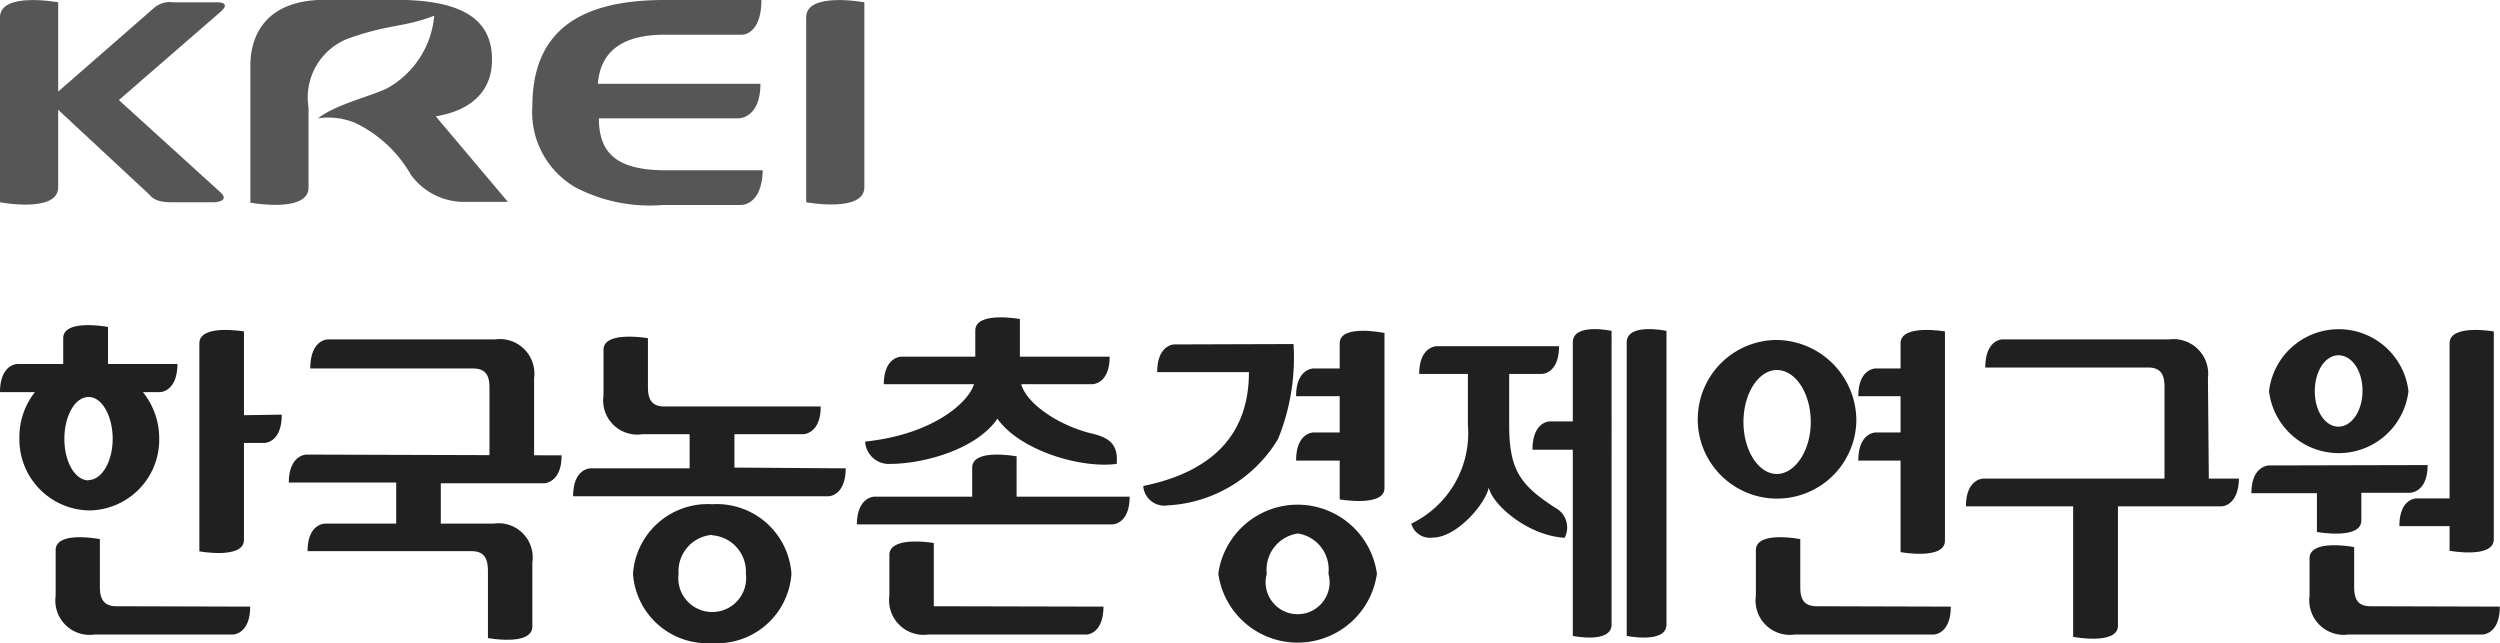 <svg xmlns="http://www.w3.org/2000/svg" viewBox="0 0 128.91 33.16"><defs><style>.cls-1{fill:#202020;}.cls-2{fill:#565656;}</style></defs><g id="레이어_2" data-name="레이어 2"><g id="레이어_1-2" data-name="레이어 1"><path class="cls-1" d="M85.93,17.06s-2.05-.43-2.05.59V32.79s2.05.42,2.05-.59Z"/><path class="cls-1" d="M81.1,17.65v4.08H79.9s-.88,0-.88,1.46H81.1v9.6s2,.42,2-.59V17.06S81.1,16.63,81.1,17.65Z"/><path class="cls-1" d="M80.19,26.18c-1.8-1.17-2.37-1.94-2.37-4.27V19.28h1.69s.88,0,.88-1.43h-6.3s-.91,0-.91,1.43h2.51v2.63A5.17,5.17,0,0,1,72.77,27a1,1,0,0,0,1.11.72c1.22,0,2.7-1.71,2.89-2.58.17.87,2,2.48,3.91,2.59A1.15,1.15,0,0,0,80.19,26.18Z"/><path class="cls-1" d="M6,31.26c-.69,0-.85-.43-.85-1h0V27.8s-2.28-.45-2.28.57v2.35a1.77,1.77,0,0,0,2,2l0,0v0H12s.9,0,.9-1.44Z"/><path class="cls-1" d="M93.69,31.26c-.73,0-.86-.43-.86-1h0V27.8s-2.29-.45-2.29.57v2.35a1.77,1.77,0,0,0,2,2v0l0,0H99.7s.89,0,.89-1.44Z"/><path class="cls-1" d="M12.58,21.41V17.09s-2.3-.4-2.3.61V28.43s2.3.42,2.3-.59v-5h1.06s.89,0,.89-1.46Z"/><path class="cls-1" d="M15.8,23.44s-.9,0-.91,1.44h5.54v2.63s2.3.43,2.3-.59v-2h5.32s.91,0,.91-1.44Z"/><path class="cls-1" d="M37.87,24.11V21.38S35.56,21,35.56,22v2.15H30.44s-.89,0-.89,1.44H42.72s.88,0,.89-1.44Z"/><path class="cls-1" d="M69.08,17.7V19H67.72s-.89,0-.89,1.43h2.25v1.87H67.72s-.89,0-.89,1.45h2.25v2s2.31.41,2.31-.58v-8S69.08,16.69,69.08,17.7Z"/><path class="cls-1" d="M52.42,25.61V23.53s-2.29-.43-2.29.58v1.5H45.08s-.88,0-.9,1.43H57.36s.89,0,.89-1.43Z"/><path class="cls-1" d="M52.59,18.39V16.45s-2.3-.42-2.3.59v1.35H46.47s-.89,0-.9,1.42H56.33s.89,0,.89-1.42Z"/><path class="cls-1" d="M48.15,31.26V28s-2.29-.4-2.29.62v2.1a1.78,1.78,0,0,0,2,2l0,0v0h8.16s.87,0,.88-1.44Z"/><path class="cls-1" d="M5.57,18.77V16.86s-2.31-.44-2.31.58v1.33H.89S0,18.78,0,20.22H1.8A3.74,3.74,0,0,0,1,22.61a3.66,3.66,0,0,0,3.61,3.71,3.65,3.65,0,0,0,3.6-3.71,3.79,3.79,0,0,0-.84-2.39h.88s.89,0,.9-1.45Zm-1,6c-.7,0-1.25-.95-1.25-2.14s.55-2.16,1.25-2.16,1.24,1,1.24,2.16S5.25,24.75,4.57,24.75Z"/><path class="cls-1" d="M124.19,20.17a3.62,3.62,0,0,1-7.19,0,3.62,3.62,0,0,1,7.19,0Zm-3.61-1.85c-.68,0-1.22.82-1.22,1.85S119.9,22,120.58,22s1.24-.81,1.24-1.85S121.27,18.32,120.58,18.32Z"/><path class="cls-1" d="M40.81,29.58a3.84,3.84,0,0,1-4.09,3.58,3.84,3.84,0,0,1-4.08-3.58A3.86,3.86,0,0,1,36.72,26,3.86,3.86,0,0,1,40.81,29.58Zm-4.09-2a1.88,1.88,0,0,0-1.73,2,1.75,1.75,0,1,0,3.47,0A1.88,1.88,0,0,0,36.72,27.6Z"/><path class="cls-1" d="M71,29.58a4.13,4.13,0,0,1-8.18,0,4.13,4.13,0,0,1,8.18,0Zm-4.08-2.07a1.88,1.88,0,0,0-1.6,2.07,1.65,1.65,0,1,0,3.18,0A1.88,1.88,0,0,0,66.94,27.51Z"/><path class="cls-1" d="M128.59,17.09s-2.28-.4-2.28.61v8h-1.72s-.87,0-.87,1.43h2.59v1.27s2.28.42,2.28-.59Z"/><path class="cls-1" d="M122.23,31.26c-.7,0-.84-.43-.84-1V28.21s-2.3-.44-2.3.58v1.93a1.78,1.78,0,0,0,2,2l0,0v0H128s.9,0,.9-1.44Z"/><path class="cls-1" d="M98,17.7V19H96.71s-.89,0-.89,1.43H98v1.87H96.71s-.89,0-.89,1.45H98v4.72s2.29.42,2.29-.59V17.09S98,16.69,98,17.7Z"/><path class="cls-1" d="M95.72,21.76a4.09,4.09,0,1,1-4.1-4.23A4.16,4.16,0,0,1,95.72,21.76Zm-4.1-2.68c-.93,0-1.72,1.19-1.72,2.68s.79,2.68,1.72,2.68,1.75-1.19,1.75-2.68S92.58,19.08,91.62,19.08Z"/><path class="cls-1" d="M27.54,19.5a1.78,1.78,0,0,0-2-2v0H16.9S16,17.5,16,19h8.39c.7,0,.85.42.85,1v4.64s2.3.41,2.3-.58Z"/><path class="cls-1" d="M31.12,20.39a1.76,1.76,0,0,0,2,2h8.29s.91,0,.91-1.43H34.26c-.7,0-.85-.43-.85-1V17.44s-2.29-.4-2.29.59Z"/><path class="cls-1" d="M25.45,27l0,0v0H16.75s-.89,0-.89,1.42h8.45c.7,0,.84.43.85,1v3.48s2.29.43,2.29-.6V29A1.76,1.76,0,0,0,25.45,27Z"/><path class="cls-1" d="M102.26,24.68s-.89,0-.89,1.43h5.53v6.73s2.31.44,2.31-.58V26.11h5.34s.87,0,.9-1.43Z"/><path class="cls-1" d="M117,24s-.91,0-.91,1.43h3.38v2s2.29.42,2.29-.59V25.41h2.51s.91,0,.91-1.43Z"/><path class="cls-1" d="M113.85,19.5a1.79,1.79,0,0,0-2-2v0l0,0h-8.6s-.88,0-.88,1.45h8.39c.7,0,.85.42.85,1V25.8s2.29.42,2.29-.6Z"/><path class="cls-1" d="M60.55,17.76s-.88,0-.88,1.43H64.4c0,3.1-1.75,5.11-5.45,5.87a1.09,1.09,0,0,0,1.26,1,7.07,7.07,0,0,0,5.69-3.42,11.15,11.15,0,0,0,.8-4.9Z"/><path class="cls-1" d="M52.63,19.57c0,1,1.76,2.34,3.73,2.8.85.21,1.31.56,1.22,1.55-1.87.25-5-.7-6.15-2.33-1.12,1.63-3.89,2.33-5.52,2.33a1.22,1.22,0,0,1-1.3-1.15c3.81-.4,5.65-2.32,5.65-3.2"/><path class="cls-2" d="M11.37.61,6.13,5.16l5.24,4.76s.53.43-.3.51H8.85c-.77,0-1-.22-1.12-.37L2.59,5.28v-.2L7.94.41a1.24,1.24,0,0,1,1-.29h2.17S12,.06,11.37.61Z"/><path class="cls-2" d="M38.17,10.57h-4a8.26,8.26,0,0,1-4.5-.91,4.48,4.48,0,0,1-2.22-4.19C27.46,1.82,29.6,0,34.26,0h5c0,1.81-1,1.79-1,1.79h-4c-2.22,0-3.31.91-3.43,2.53h8.38c0,1.78-1.11,1.78-1.11,1.78H30.88c0,1.86,1,2.68,3.45,2.68h5C39.28,10.66,38.17,10.57,38.17,10.57Z"/><path class="cls-2" d="M22.47,6c1.85-.31,2.9-1.31,2.9-2.92,0-2.16-1.64-3.09-5-3.09h-3.6c-3.64,0-3.86,2.57-3.86,3.38v7.08s3,.55,3-.78V6.55l0-1A3.26,3.26,0,0,1,17.92,2c2.18-.78,2.87-.57,4.47-1.19a4.74,4.74,0,0,1-2.46,3.76C19,5,17.29,5.4,16.4,6.1a3.66,3.66,0,0,1,1.9.23A6.57,6.57,0,0,1,21.18,9,3.38,3.38,0,0,0,24,10.41l2.19,0Z"/><path class="cls-2" d="M44.57.12s-3-.56-3,.77v9.54s3,.55,3-.77Z"/><path class="cls-2" d="M3,.12S0-.44,0,.89v9.54S3,11,3,9.66Z"/></g></g></svg>